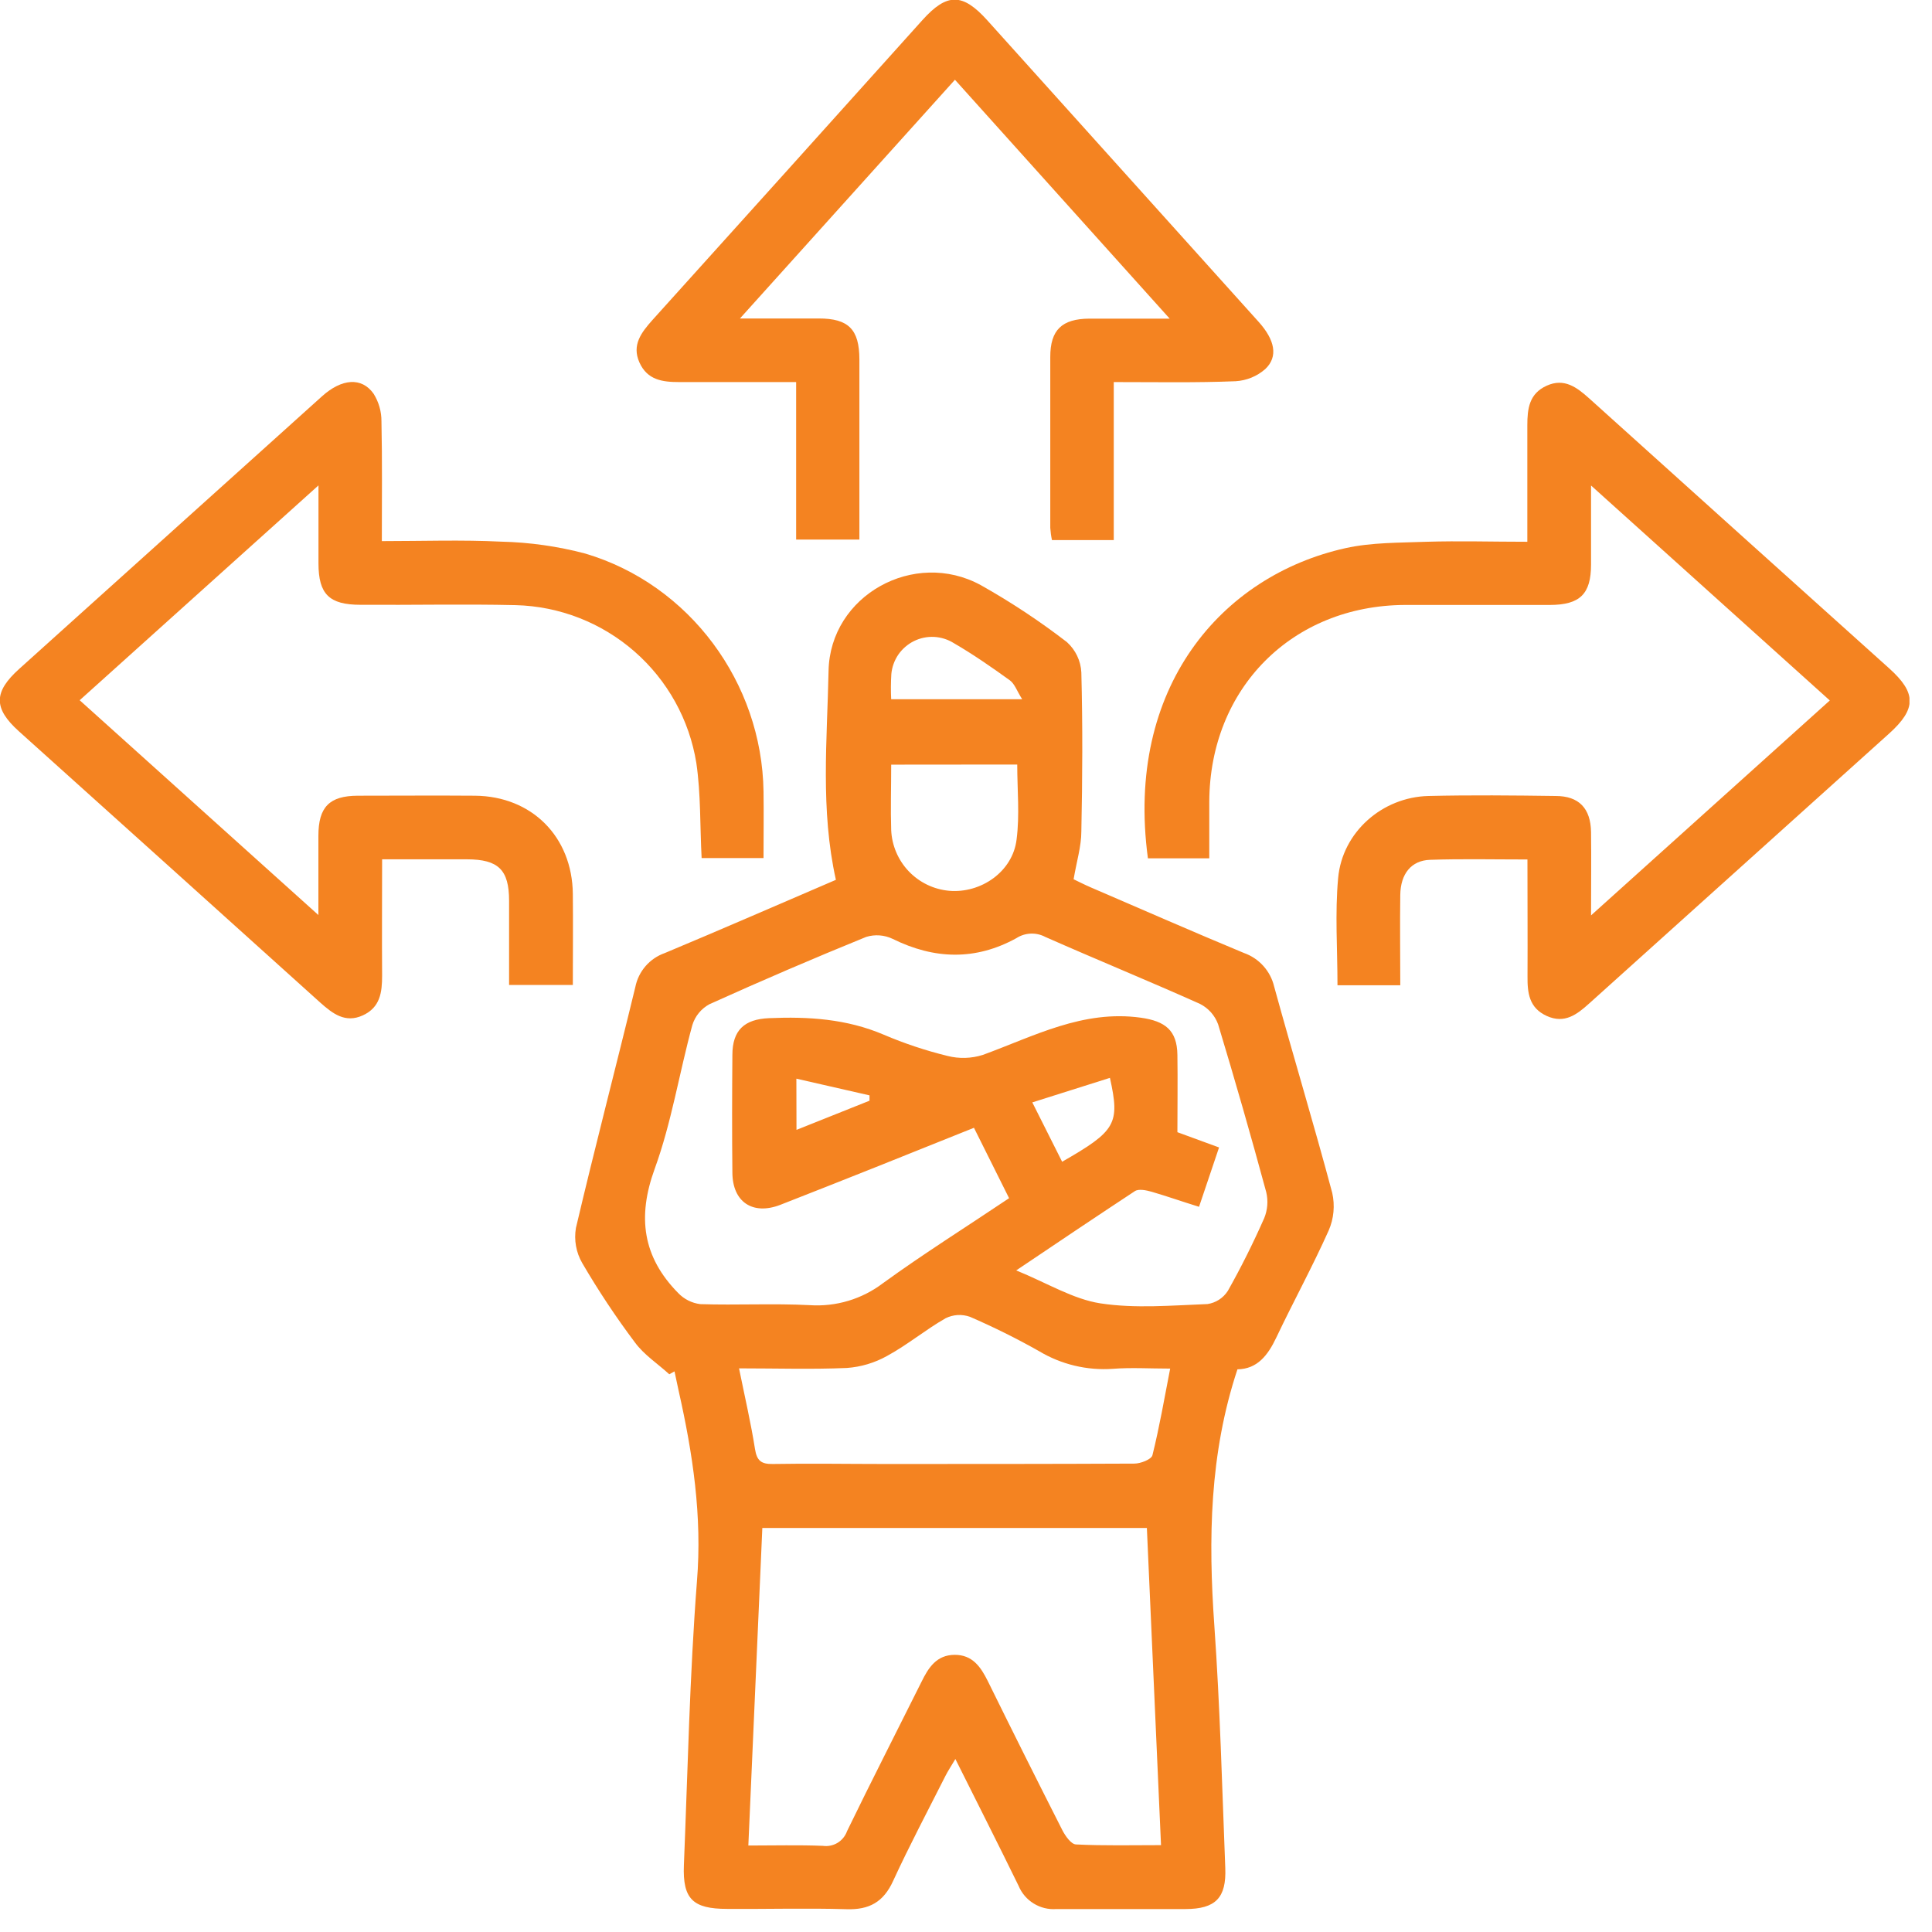 <svg width="50" height="50" viewBox="0 0 50 50" fill="none" xmlns="http://www.w3.org/2000/svg">
<g clip-path="url(#clip0_824_800)">
<path d="M17.321 35.566C17.021 35.291 16.669 35.065 16.431 34.741C15.937 34.083 15.482 33.397 15.067 32.686C14.909 32.412 14.852 32.091 14.905 31.779C15.395 29.696 15.938 27.625 16.442 25.545C16.482 25.344 16.573 25.158 16.707 25.003C16.841 24.849 17.013 24.732 17.205 24.665C18.689 24.045 20.162 23.401 21.633 22.77C21.229 20.956 21.407 19.154 21.443 17.365C21.48 15.408 23.661 14.202 25.384 15.144C26.161 15.581 26.905 16.073 27.611 16.617C27.835 16.819 27.97 17.101 27.985 17.402C28.021 18.777 28.014 20.152 27.985 21.517C27.985 21.905 27.863 22.291 27.785 22.755C27.899 22.81 28.06 22.892 28.226 22.964C29.547 23.533 30.865 24.111 32.193 24.663C32.386 24.731 32.558 24.846 32.695 24.998C32.832 25.15 32.928 25.334 32.975 25.532C33.466 27.32 34.001 29.085 34.478 30.871C34.551 31.197 34.52 31.537 34.387 31.843C33.968 32.781 33.473 33.683 33.032 34.613C32.813 35.076 32.538 35.431 32.025 35.438C31.299 37.625 31.269 39.838 31.427 42.072C31.574 44.158 31.628 46.251 31.71 48.342C31.742 49.118 31.456 49.404 30.683 49.406C29.568 49.406 28.453 49.406 27.339 49.406C27.133 49.422 26.928 49.371 26.752 49.263C26.576 49.155 26.439 48.994 26.36 48.803C25.835 47.73 25.296 46.665 24.725 45.523C24.613 45.713 24.531 45.834 24.467 45.962C24.012 46.864 23.537 47.759 23.115 48.676C22.865 49.226 22.495 49.43 21.904 49.41C20.875 49.379 19.841 49.41 18.817 49.402C17.93 49.402 17.665 49.144 17.699 48.273C17.799 45.823 17.848 43.369 18.037 40.925C18.175 39.237 17.929 37.616 17.563 35.992C17.526 35.825 17.491 35.658 17.456 35.491L17.321 35.566ZM26.298 32.877C27.107 33.208 27.77 33.621 28.479 33.731C29.382 33.869 30.326 33.784 31.25 33.749C31.356 33.733 31.458 33.695 31.549 33.636C31.64 33.578 31.716 33.5 31.775 33.41C32.12 32.799 32.432 32.172 32.717 31.527C32.805 31.314 32.824 31.077 32.77 30.852C32.376 29.398 31.961 27.951 31.525 26.51C31.442 26.281 31.275 26.093 31.058 25.982C29.732 25.387 28.384 24.837 27.053 24.248C26.936 24.186 26.805 24.156 26.672 24.162C26.54 24.168 26.412 24.209 26.301 24.281C25.246 24.861 24.181 24.831 23.104 24.299C22.89 24.196 22.644 24.177 22.417 24.247C21.053 24.802 19.701 25.383 18.36 25.989C18.148 26.104 17.989 26.297 17.918 26.528C17.579 27.765 17.38 29.051 16.943 30.25C16.488 31.5 16.635 32.531 17.549 33.461C17.701 33.621 17.904 33.724 18.124 33.751C19.066 33.781 20.01 33.729 20.951 33.777C21.632 33.824 22.308 33.622 22.851 33.209C23.902 32.446 25.003 31.756 26.115 31.009C25.802 30.382 25.509 29.792 25.206 29.187C23.496 29.875 21.847 30.535 20.192 31.182C19.477 31.457 18.954 31.105 18.954 30.339C18.943 29.327 18.946 28.315 18.954 27.305C18.954 26.663 19.262 26.377 19.902 26.35C20.918 26.306 21.912 26.368 22.87 26.777C23.404 27.005 23.956 27.189 24.52 27.327C24.822 27.404 25.138 27.395 25.435 27.301C26.762 26.817 28.025 26.129 29.525 26.338C30.154 26.427 30.463 26.663 30.471 27.301C30.481 27.966 30.471 28.633 30.471 29.301L31.549 29.696C31.372 30.218 31.207 30.71 31.031 31.232C30.584 31.094 30.198 30.957 29.806 30.843C29.668 30.804 29.472 30.761 29.371 30.826C28.387 31.474 27.413 32.128 26.298 32.879V32.877ZM19.367 47.762C20.039 47.762 20.669 47.745 21.292 47.77C21.425 47.789 21.56 47.762 21.675 47.693C21.79 47.623 21.877 47.516 21.922 47.389C22.549 46.097 23.204 44.818 23.847 43.528C24.029 43.156 24.238 42.831 24.703 42.827C25.168 42.823 25.384 43.142 25.568 43.514C26.203 44.804 26.845 46.087 27.493 47.364C27.57 47.514 27.721 47.729 27.846 47.734C28.573 47.77 29.303 47.752 30.047 47.752C29.923 44.968 29.802 42.266 29.681 39.544H19.729C19.61 42.28 19.489 44.993 19.367 47.763V47.762ZM19.126 35.412C19.277 36.158 19.433 36.825 19.539 37.499C19.587 37.803 19.701 37.894 20.001 37.888C20.963 37.871 21.926 37.888 22.879 37.888C25.037 37.888 27.198 37.888 29.356 37.878C29.518 37.878 29.798 37.77 29.825 37.661C30.005 36.938 30.132 36.2 30.284 35.419C29.754 35.419 29.274 35.388 28.799 35.425C28.131 35.472 27.465 35.312 26.891 34.968C26.311 34.64 25.714 34.344 25.103 34.079C25.001 34.043 24.892 34.027 24.784 34.033C24.675 34.04 24.57 34.068 24.472 34.116C23.953 34.413 23.485 34.804 22.96 35.09C22.639 35.27 22.282 35.377 21.915 35.403C21.009 35.442 20.101 35.413 19.126 35.413V35.412ZM23.064 19.789C23.064 20.391 23.046 20.939 23.064 21.484C23.082 21.882 23.243 22.26 23.518 22.549C23.793 22.837 24.162 23.016 24.559 23.053C25.384 23.127 26.209 22.56 26.309 21.726C26.392 21.094 26.326 20.442 26.326 19.786L23.064 19.789ZM23.064 18.096H26.454C26.316 17.879 26.26 17.698 26.135 17.607C25.664 17.267 25.184 16.934 24.684 16.644C24.531 16.548 24.356 16.493 24.176 16.483C23.995 16.474 23.816 16.511 23.654 16.591C23.492 16.671 23.353 16.791 23.25 16.939C23.148 17.088 23.085 17.261 23.068 17.441C23.054 17.661 23.053 17.882 23.064 18.103V18.096ZM27.488 30.066C28.879 29.268 28.989 29.088 28.725 27.895L26.716 28.53C27.004 29.103 27.246 29.583 27.488 30.066ZM20.613 29.241L22.503 28.486V28.348L20.61 27.916L20.613 29.241Z" fill="#F48321"/>
<path d="M39.53 22.243C38.65 22.243 37.83 22.224 37.011 22.252C36.521 22.268 36.246 22.617 36.239 23.162C36.228 23.93 36.239 24.699 36.239 25.499H34.614C34.614 24.564 34.547 23.637 34.631 22.724C34.739 21.532 35.776 20.629 36.968 20.6C38.068 20.574 39.168 20.585 40.26 20.6C40.864 20.6 41.166 20.921 41.176 21.532C41.185 22.212 41.176 22.891 41.176 23.69L47.355 18.128L41.176 12.565C41.176 13.325 41.176 13.969 41.176 14.611C41.176 15.375 40.888 15.654 40.111 15.656C38.86 15.656 37.609 15.656 36.356 15.656C33.44 15.672 31.311 17.812 31.296 20.743C31.296 21.222 31.296 21.706 31.296 22.213H29.708C29.113 17.792 31.615 14.898 34.822 14.186C35.498 14.036 36.215 14.048 36.914 14.021C37.767 13.995 38.621 14.021 39.527 14.021C39.527 12.988 39.527 12 39.527 11.011C39.527 10.574 39.575 10.186 40.03 9.981C40.485 9.776 40.809 10.025 41.13 10.312C43.715 12.643 46.303 14.971 48.892 17.297C49.6 17.934 49.599 18.344 48.892 18.983C46.304 21.31 43.717 23.638 41.13 25.968C40.811 26.256 40.491 26.502 40.03 26.293C39.57 26.084 39.528 25.695 39.532 25.259C39.537 24.267 39.53 23.291 39.53 22.243Z" fill="#F48321"/>
<path d="M2.062 18.122L8.24 23.681C8.24 22.92 8.24 22.275 8.24 21.631C8.24 20.885 8.525 20.596 9.258 20.593C10.27 20.593 11.282 20.585 12.294 20.593C13.765 20.607 14.809 21.656 14.825 23.134C14.833 23.906 14.825 24.677 14.825 25.49H13.175C13.175 24.775 13.175 24.044 13.175 23.313C13.175 22.511 12.9 22.242 12.089 22.239C11.373 22.239 10.655 22.239 9.889 22.239C9.889 23.269 9.882 24.259 9.889 25.248C9.889 25.685 9.839 26.073 9.387 26.279C8.935 26.485 8.609 26.233 8.287 25.946C5.688 23.603 3.088 21.262 0.487 18.924C-0.172 18.33 -0.168 17.909 0.498 17.31L8.335 10.255C8.844 9.797 9.361 9.754 9.669 10.19C9.803 10.404 9.874 10.652 9.872 10.905C9.894 11.914 9.882 12.925 9.882 14.004C10.932 14.004 11.956 13.967 12.974 14.018C13.709 14.035 14.439 14.139 15.15 14.327C17.847 15.129 19.72 17.667 19.76 20.485C19.768 21.048 19.76 21.611 19.76 22.206H18.158C18.114 21.374 18.139 20.548 18.021 19.745C17.84 18.626 17.274 17.605 16.42 16.86C15.566 16.114 14.479 15.69 13.346 15.661C12.009 15.63 10.67 15.661 9.332 15.652C8.518 15.652 8.244 15.377 8.242 14.582C8.242 13.951 8.242 13.319 8.242 12.562L2.062 18.122Z" fill="#F48321"/>
<path d="M28.824 9.888V13.978H27.225C27.202 13.874 27.188 13.767 27.181 13.661C27.181 12.187 27.181 10.711 27.181 9.237C27.181 8.539 27.481 8.251 28.193 8.246C28.842 8.246 29.492 8.246 30.271 8.246L24.714 2.064L19.15 8.242C19.906 8.242 20.548 8.242 21.189 8.242C21.96 8.242 22.239 8.524 22.241 9.299C22.241 10.84 22.241 12.383 22.241 13.964H20.604V9.888C19.559 9.888 18.571 9.888 17.579 9.888C17.142 9.888 16.754 9.835 16.549 9.382C16.345 8.928 16.598 8.605 16.885 8.282C19.217 5.697 21.546 3.11 23.871 0.521C24.508 -0.187 24.911 -0.186 25.554 0.529C27.894 3.131 30.233 5.731 32.574 8.33C32.996 8.8 33.084 9.232 32.744 9.552C32.531 9.739 32.261 9.849 31.978 9.866C30.953 9.908 29.925 9.888 28.824 9.888Z" fill="#F48321"/>
</g>
<defs>
<clipPath id="clip0_824_800">
<rect width="49.417" height="49.42" fill="white"/>
</clipPath>
</defs>
</svg>
